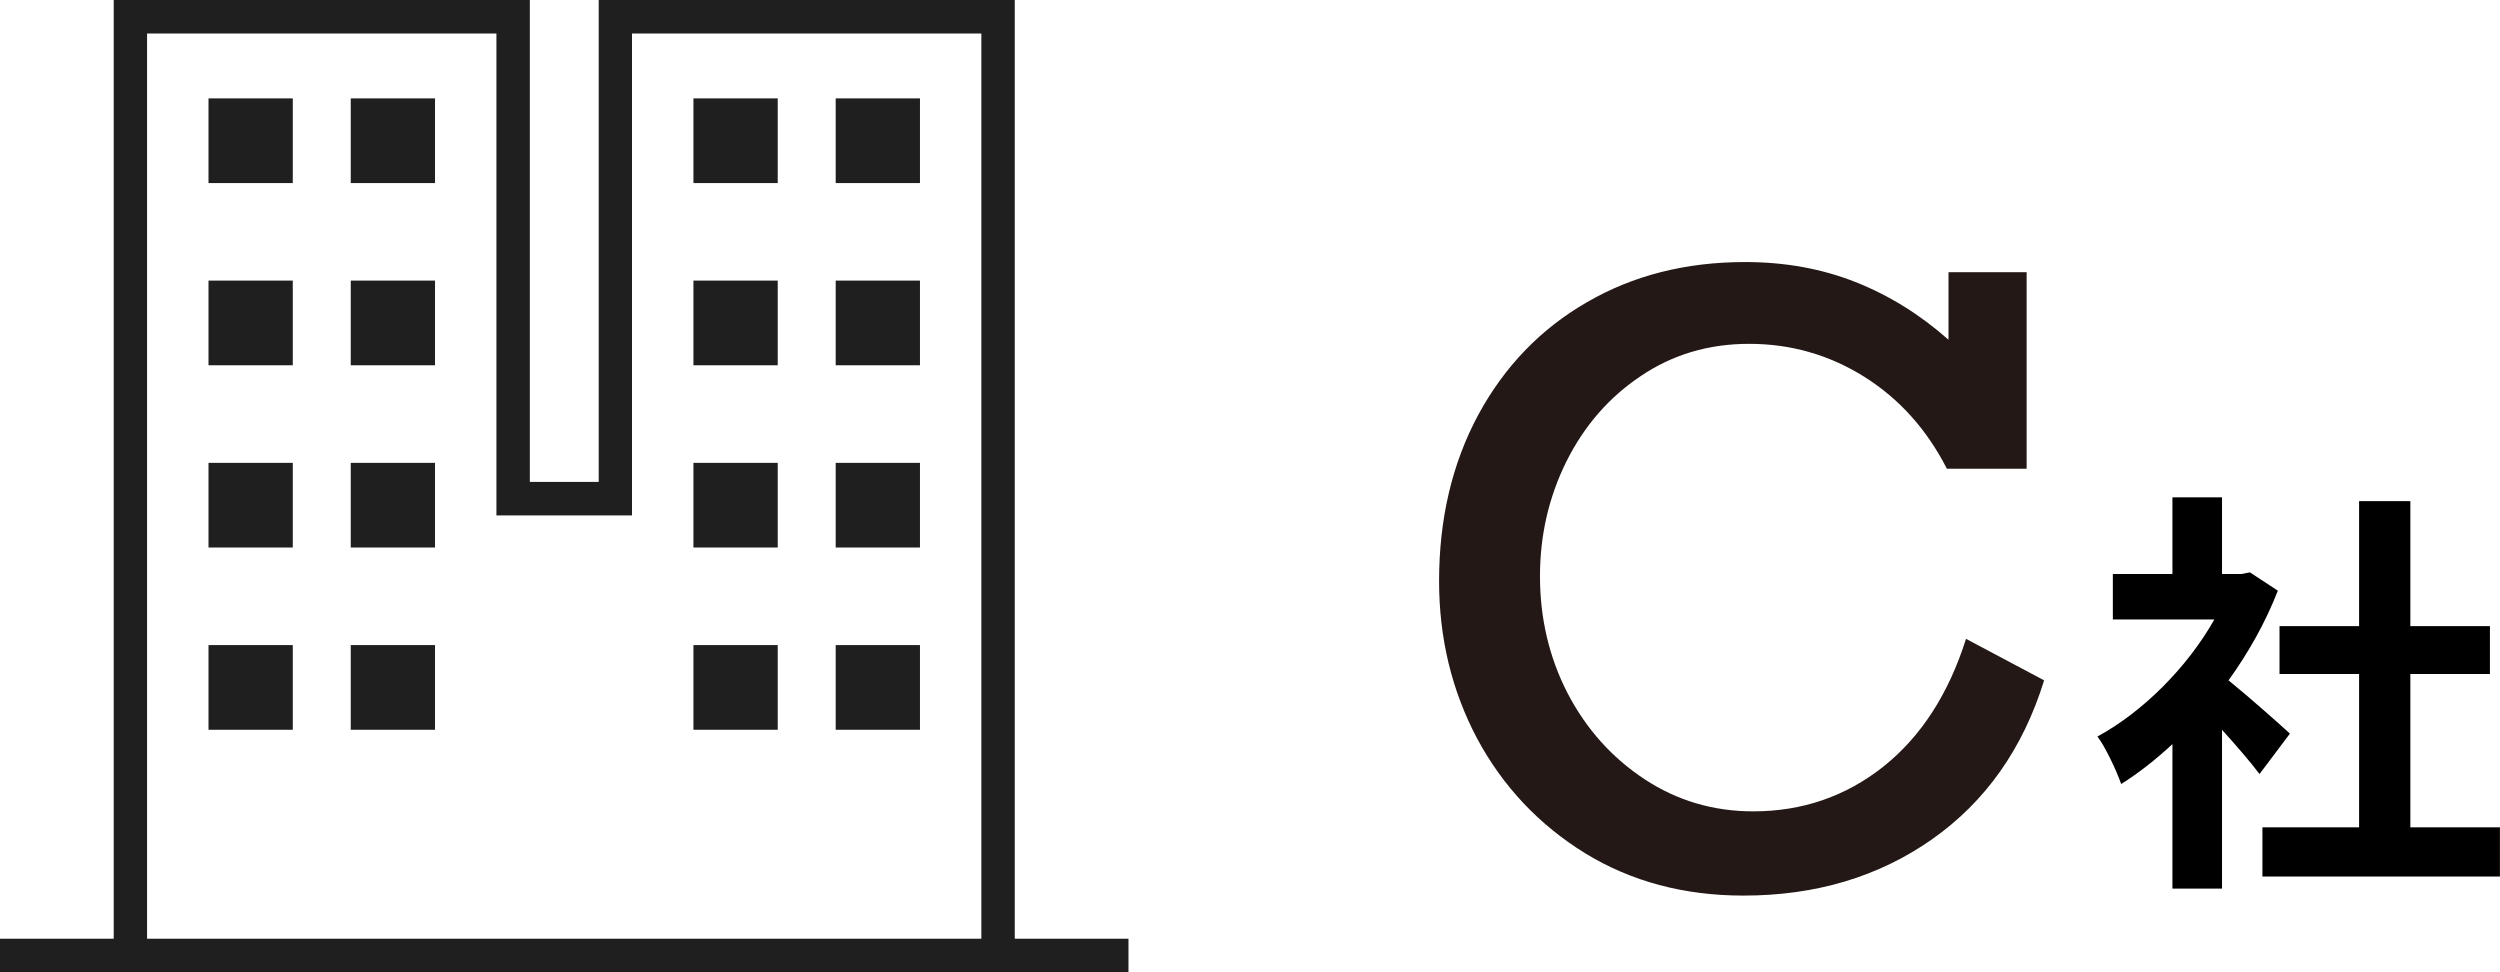 <svg width="144px" height="56px" version="1.1" xmlns="http://www.w3.org/2000/svg"
  xmlns:xlink="http://www.w3.org/1999/xlink" xml:space="preserve" xmlns:serif="http://www.serif.com/"
  style="fill-rule:evenodd;clip-rule:evenodd;stroke-linejoin:round;stroke-miterlimit:2;">
  <g transform="matrix(1,0,0,1,0.5,0)">
    <path
      d="M57.95,54.07L64.5,54.07L64.5,56L-0.5,56L-0.5,54.07L6.05,54.07L6.05,0L30.018,0L30.018,27.758L33.986,27.758L33.986,0L57.95,0L57.95,54.07ZM7.971,1.93L7.971,54.07L56.026,54.07L56.026,1.93L35.903,1.93L35.903,29.688L28.094,29.688L28.094,1.93L7.971,1.93ZM44.297,37.157L44.297,42.035L39.442,42.035L39.442,37.157L44.297,37.157ZM52.49,5.667L52.49,10.545L47.636,10.545L47.636,5.667L52.49,5.667ZM52.49,37.157L52.49,42.035L47.636,42.035L47.636,37.157L52.49,37.157ZM24.557,5.667L24.557,10.545L19.703,10.545L19.703,5.667L24.557,5.667ZM16.364,5.667L16.364,10.545L11.51,10.545L11.51,5.667L16.364,5.667ZM24.557,16.162L24.557,21.04L19.703,21.04L19.703,16.162L24.557,16.162ZM16.364,16.162L16.364,21.04L11.51,21.04L11.51,16.162L16.364,16.162ZM24.557,26.66L24.557,31.537L19.703,31.537L19.703,26.66L24.557,26.66ZM16.364,26.66L16.364,31.537L11.51,31.537L11.51,26.66L16.364,26.66ZM24.557,37.157L24.557,42.035L19.703,42.035L19.703,37.157L24.557,37.157ZM16.364,37.157L16.364,42.035L11.51,42.035L11.51,37.157L16.364,37.157ZM44.297,5.667L44.297,10.545L39.442,10.545L39.442,5.667L44.297,5.667ZM52.49,16.162L52.49,21.04L47.636,21.04L47.636,16.162L52.49,16.162ZM44.297,26.66L44.297,31.537L39.442,31.537L39.442,26.66L44.297,26.66ZM44.297,16.162L44.297,21.04L39.442,21.04L39.442,16.162L44.297,16.162ZM52.49,26.66L52.49,31.537L47.636,31.537L47.636,26.66L52.49,26.66Z"
      style="fill:rgb(31,31,31);" />
  </g>
  <g transform="matrix(1,0,0,1,-0.5,0)">
    <path
      d="M139.336,47.656L144.496,47.656L144.496,50.488L130.816,50.488L130.816,47.656L136.384,47.656L136.384,38.824L131.8,38.824L131.8,36.064L136.384,36.064L136.384,28.864L139.336,28.864L139.336,36.064L143.92,36.064L143.92,38.824L139.336,38.824L139.336,47.656ZM125.632,42.861C124.671,43.756 123.674,44.533 122.68,45.16C122.416,44.392 121.744,42.976 121.312,42.424C123.928,41.001 126.482,38.452 128.048,35.68L122.2,35.68L122.2,33.064L125.632,33.064L125.632,28.648L128.488,28.648L128.488,33.064L129.592,33.064L130.096,32.968L131.704,34.024C130.994,35.847 130.01,37.597 128.863,39.188C130.005,40.111 131.876,41.771 132.4,42.256L130.648,44.584C130.139,43.906 129.311,42.944 128.488,42.037L128.488,51.184L125.632,51.184L125.632,42.861Z" />
  </g>
  <g transform="matrix(1,0,0,1,-0.5,0)">
    <path
      d="M112.734,19.57L112.734,15.68L117.234,15.68L117.234,27L112.641,27C111.484,24.734 109.898,22.969 107.883,21.703C105.867,20.438 103.656,19.805 101.25,19.805C98.922,19.805 96.844,20.422 95.016,21.656C93.188,22.875 91.758,24.516 90.727,26.578C89.711,28.625 89.203,30.828 89.203,33.188C89.203,35.625 89.734,37.875 90.797,39.938C91.875,42 93.352,43.648 95.227,44.883C97.102,46.117 99.188,46.734 101.484,46.734C104.312,46.734 106.812,45.875 108.984,44.156C111.156,42.422 112.742,39.969 113.742,36.797L118.242,39.188C117.023,43.125 114.867,46.18 111.773,48.352C108.695,50.508 105.078,51.586 100.922,51.586C97.5,51.586 94.461,50.773 91.805,49.148C89.148,47.508 87.078,45.312 85.594,42.562C84.125,39.797 83.391,36.766 83.391,33.469C83.391,29.891 84.141,26.703 85.641,23.906C87.156,21.109 89.242,18.945 91.898,17.414C94.555,15.867 97.594,15.094 101.016,15.094C103.312,15.094 105.43,15.477 107.367,16.242C109.305,17.008 111.094,18.117 112.734,19.57Z"
      style="fill:rgb(35,24,21);fill-rule:nonzero;" />
  </g>
</svg>
